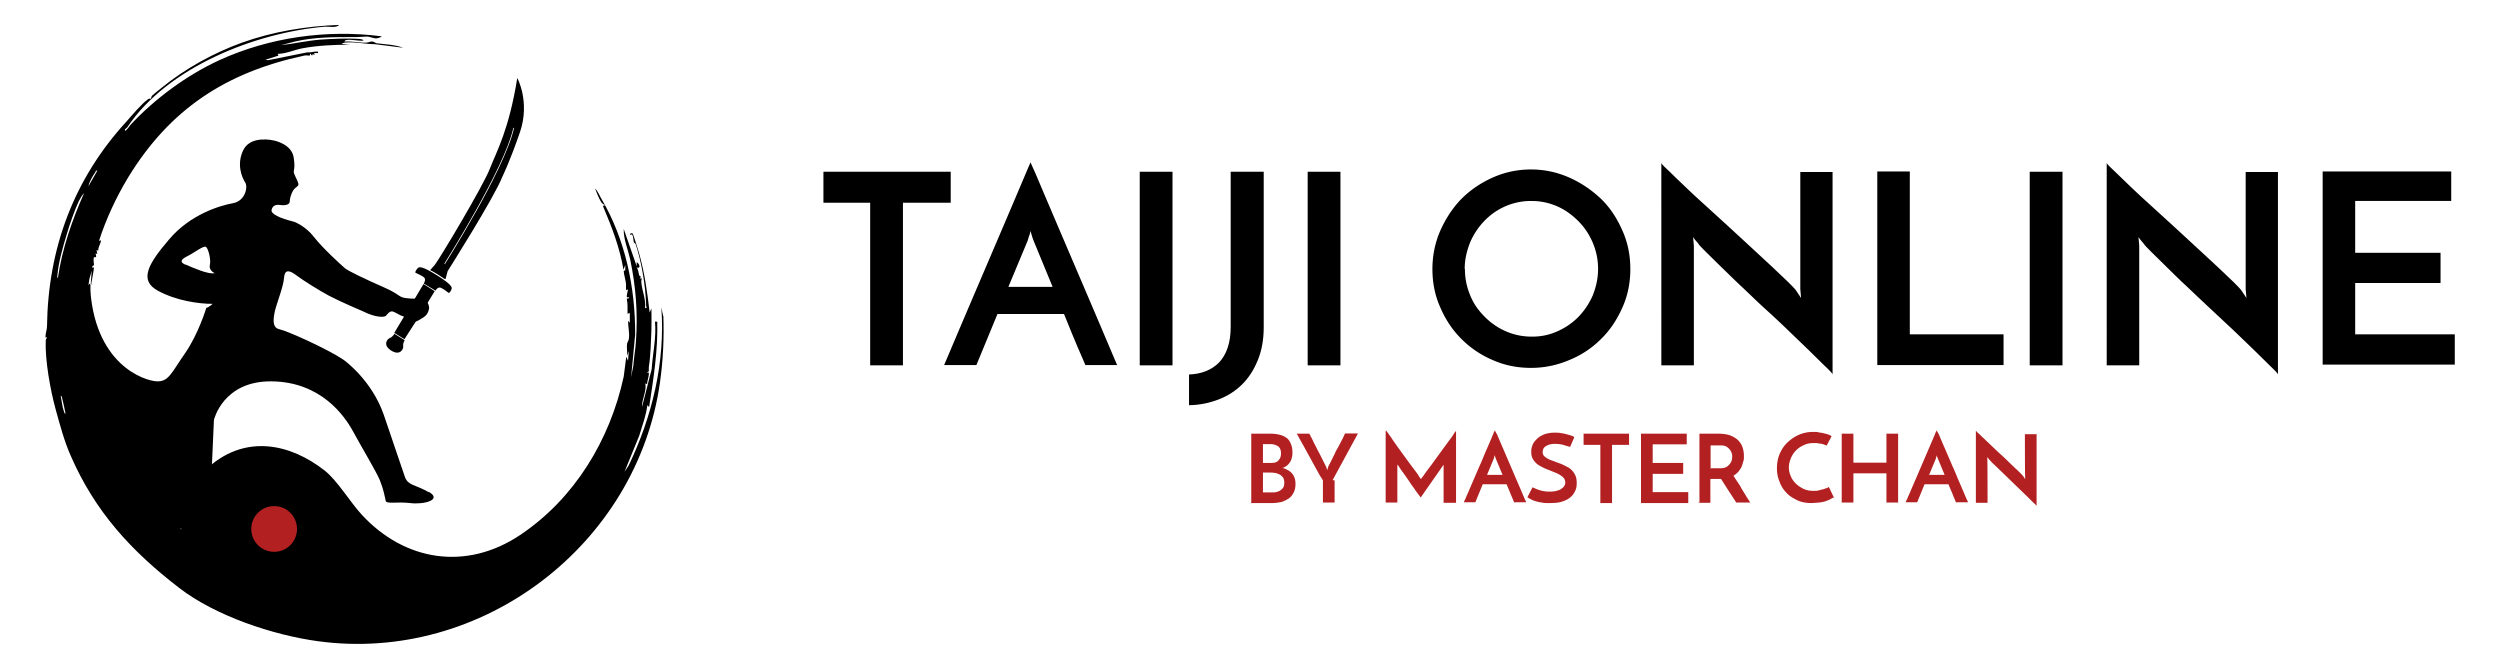 <svg xmlns="http://www.w3.org/2000/svg" xmlns:v="https://vecta.io/nano" viewBox="0 0 984 263"><path d="M374.2 67.6v12.2h-18.8v64h-12.9v-64h-18.4V67.6h50zm53 76.1c-.2-.4-.5-1.3-1.1-2.6l-2-4.6-2.5-6-2.8-6.9h-26.2l-8.3 20.1h-12.7l2-4.7 3.9-9.2 5.2-12.2 5.9-13.8 5.9-13.8 5.2-12.2 3.9-9.2 2-4.7 2.1 4.7 3.9 9.2 5.2 12.2 5.9 13.8 5.9 13.8 5.2 12.2 3.9 9.2 2 4.7H427zm-30.3-30.8h17.4l-7.5-18.2-.5-1.4-.7-2.4c-.1.7-.3 1.5-.7 2.4l-.4 1.4-7.6 18.2h.1z"></path><use href="#B"></use><path d="M468 159.5v-12.1c2.4-.1 4.6-.5 6.6-1.3s3.7-1.9 5.2-3.4c1.4-1.5 2.6-3.4 3.4-5.8.8-2.3 1.2-5.1 1.2-8.3v-61h13v61.3c0 4.8-.8 9.1-2.3 12.8s-3.5 6.9-6.1 9.5-5.7 4.6-9.3 6-7.4 2.2-11.7 2.3z"></path><use href="#B" x="66.1"></use><path d="M563.8 105.9c0-5.2 1-10.3 3.1-15.1 2.1-4.7 4.8-8.9 8.3-12.5 3.5-3.5 7.6-6.3 12.3-8.4s9.7-3.2 15.1-3.2 10.3 1.1 15.1 3.2c4.7 2.1 8.8 4.9 12.5 8.4 3.6 3.5 6.3 7.7 8.4 12.5 2.1 4.7 3.1 9.7 3.1 15.1s-1 10.4-3.1 15.1-4.8 8.9-8.4 12.4c-3.5 3.5-7.6 6.3-12.5 8.3-4.7 2-9.7 3.1-15.1 3.1s-10.4-1-15.1-3.1a38.69 38.69 0 0 1-12.3-8.3c-3.5-3.5-6.3-7.7-8.3-12.4-2.1-4.7-3.1-9.7-3.1-15.1zm12.8 0a26.12 26.12 0 0 0 2.1 10.4c1.3 3.3 3.3 6 5.7 8.4s5.1 4.3 8.3 5.7 6.6 2.1 10.3 2.1 6.9-.7 10-2.1c3.2-1.4 5.9-3.3 8.3-5.7 2.3-2.4 4.2-5.2 5.6-8.4 1.3-3.3 2.1-6.7 2.1-10.4a26.12 26.12 0 0 0-2.1-10.4c-1.4-3.3-3.3-6.1-5.7-8.5s-5.1-4.4-8.3-5.8-6.6-2.1-10.2-2.1-7 .7-10.2 2.1-5.9 3.3-8.3 5.8c-2.3 2.4-4.2 5.2-5.6 8.5-1.3 3.3-2.1 6.7-2.1 10.4zm144.7-38.3v79.7c-.4-.7-1.5-1.8-3.3-3.5l-6.1-6-8.1-7.8c-2.9-2.8-6-5.7-9.1-8.5s-6-5.7-9-8.5c-2.9-2.7-5.6-5.4-8-7.7l-6-5.9c-1.6-1.6-2.7-2.7-3.2-3.4 0-.1-.3-.5-.9-1.1-.4-.5-.9-1.1-1.2-1.6l.3 3.4v47.1h-12.8V64.2c.4.7 1.5 1.7 3.3 3.4 1.6 1.6 3.7 3.6 6.1 5.9s5.1 4.8 8.1 7.5l9.1 8.3 9 8.3 8.1 7.5 6.1 5.8c1.6 1.6 2.7 2.7 3.2 3.4l2 3-.3-3.5V67.7h12.8-.1zm17.6 76.1V67.5h12.8v64.1h36.9v12.1h-49.7z"></path><use href="#B" x="350.3"></use><path d="M896.6 67.6v79.7c-.4-.7-1.5-1.8-3.3-3.5l-6.1-6-8.1-7.8-9.1-8.5c-3.1-2.8-6-5.7-9-8.5-3-2.7-5.6-5.4-8-7.7l-6-5.9c-1.6-1.6-2.7-2.7-3.2-3.4 0-.1-.3-.5-.9-1.1-.4-.5-.9-1.1-1.2-1.6l.3 3.4v47.1h-12.8V64.2c.4.7 1.5 1.7 3.3 3.4 1.6 1.6 3.7 3.6 6.1 5.9s5.1 4.8 8.1 7.5l9.1 8.3 9 8.3 8.1 7.5 6.1 5.8c1.6 1.6 2.7 2.7 3.2 3.4l2 3-.3-3.5V67.7h12.8-.1zm17.6 76.1V67.5h50.6v11.6H927v20.4h33.6v11.9H927v20.2h39.2v11.9h-52z"></path><path d="M492.5 197.8v-27.1h7.4c1.3 0 2.5.1 3.6.4 1.1.2 2.1.7 2.8 1.2.8.5 1.3 1.3 1.7 2.2a8.05 8.05 0 0 1 .7 3.3c0 1.3 0 1.4-.2 2.1-.1.7-.3 1.3-.7 1.9-.3.5-.8 1.1-1.2 1.4-.5.4-1.1.8-1.9 1 .7.1 1.2.3 1.9.7.7.3 1.2.7 1.7 1.2s.9 1.1 1.2 1.9.4 1.6.4 2.6-.2 2.4-.8 3.4c-.5 1-1.2 1.8-2 2.3-.9.5-1.7 1-2.8 1.3-1.1.2-2.2.4-3.4.4h-8.6zm4.6-22.9v7.3h3.4c1.3 0 2.2-.3 2.8-1.1.7-.8.9-1.6.9-2.7s-.3-2.1-1.1-2.7a5.43 5.43 0 0 0-3.1-.9h-3.1.1zm0 11.2v7.7h3.6c.7 0 1.3 0 1.9-.2.5-.1 1.1-.4 1.5-.7s.8-.7 1.1-1.2c.2-.4.3-1.1.3-1.7s-.1-1.3-.4-1.9c-.3-.4-.7-.9-1.2-1.2s-1.1-.5-1.7-.7c-.7-.1-1.3-.2-2-.2H497h.1zm28.2 3v8.7h-4.6v-8.7c-.1-.2-.4-.8-1-1.6l-1.9-3.4-2.3-4.2-2.3-4.2-1.9-3.4c-.5-1-.8-1.5-1-1.6h5.1c0 .2.3.5.5 1.1.3.5.7 1.2 1 2l1.3 2.5c.4.9 1 1.9 1.4 2.7l1.3 2.6 1.1 2.2.4 1.3c0-.2.2-.4.2-.7s.1-.4.2-.7c.3-.7.7-1.3 1.1-2.2l1.3-2.6c.4-.9.9-1.9 1.4-2.7l1.3-2.5c.4-.8.8-1.4 1-2l.5-1.1h5.1l-10 18.4h.4zm20.3-19.6c.1.2.4.5.9 1.2.4.7 1 1.3 1.5 2.2l2.1 3 2.4 3.3 2.4 3.3 2.1 2.8c.7.9 1.2 1.6 1.5 2.2l.8 1.1s.2-.4.7-1c.4-.5.9-1.3 1.5-2.1l2.1-2.8 2.4-3.3 2.4-3.3 2.2-3c.7-.9 1.2-1.6 1.6-2.3s.8-1 .9-1.2v28.3h-4.9v-15l-9 12.9c-.1-.1-.4-.5-.9-1.2s-1.1-1.4-1.7-2.4c-.7-.9-1.4-1.9-2.1-3l-2.1-3c-.7-.9-1.2-1.6-1.6-2.3s-.8-1-.8-1.1v15h-4.6v-28.3h.2zm50.4 28.3c0-.2-.2-.4-.4-1-.2-.4-.4-1-.7-1.6l-.9-2.2-1-2.4h-9.4l-2.9 7.1h-4.5c0-.2.3-.8.7-1.6.3-.9.9-2 1.4-3.3l1.9-4.4 2.1-4.9c.8-1.6 1.4-3.3 2.1-4.9l1.9-4.4 1.4-3.3c.3-.9.7-1.4.7-1.6 0 .2.3.8.8 1.6l1.4 3.3 1.9 4.4 2.1 4.9 2.1 4.9 1.9 4.4 1.4 3.3c.4.9.7 1.4.7 1.6h-4.5.1zm-10.8-10.9h6.2l-2.7-6.5s0-.2-.2-.5c0-.3-.2-.5-.2-.9 0 .2-.1.5-.2.9 0 .3-.1.4-.1.5l-2.7 6.5zm34.4-14.7l-1.6 3.7-3.1-.9a14.87 14.87 0 0 0-2.8-.3c-1.5 0-2.7.3-3.6.9-.9.5-1.3 1.3-1.3 2.3s.3 1.4 1 2c.7.5 1.5 1 2.5 1.3l3.2 1.2c1.2.4 2.2 1 3.2 1.5s1.9 1.4 2.5 2.4c.7 1 1 2.3 1 3.8s-.2 2.3-.7 3.3-1.1 1.8-2 2.5-2 1.2-3.3 1.6-2.8.5-4.7.5-2.1 0-3-.2c-.9-.1-1.7-.3-2.4-.5s-1.3-.4-1.9-.8c-.5-.2-1-.5-1.4-.8l2-3.9c1.1.5 2.2 1 3.4 1.3s2.3.4 3.2.4 1 0 1.7-.1c.7 0 1.4-.3 2.1-.5s1.2-.7 1.7-1.1c.4-.4.8-1.1.8-1.9s-.3-1.5-1-2.2c-.7-.5-1.5-1.1-2.5-1.5l-3.2-1.3c-1.1-.4-2.2-.9-3.2-1.5-1-.5-1.9-1.3-2.5-2.2-.7-.9-1-2-1-3.3a6.49 6.49 0 0 1 .5-2.7c.3-.9 1-1.7 1.7-2.4.8-.8 1.7-1.3 2.8-1.8a11.92 11.92 0 0 1 4-.7c1.5 0 1.9 0 2.8.2.9.1 1.7.3 2.4.5l1.7.5c.4.2.8.3.9.3h-.2zm21.6-1.5v4.4h-6.7V198h-4.6v-22.9h-6.6v-4.4h17.8zm4.7 27.1v-27.1h18v4.2h-13.4v7.3h12v4.3h-12v7.2h14v4.3h-18.6zm23 0v-27.1h7.6a16.2 16.2 0 0 1 4 .5c1.2.4 2.3 1 3.2 1.7a7.62 7.62 0 0 1 2 2.7c.4 1.1.7 2.3.7 3.7s0 1.5-.2 2.2l-.7 2.2c-.3.7-.8 1.3-1.3 2-.5.5-1.1 1.1-1.9 1.5a27.21 27.21 0 0 0 1.6 2.5c.5.8 1.1 1.6 1.5 2.5l1.6 2.6c.5.9 1.2 1.9 1.9 3h-5.5l-3.2-4.9-2.8-4.4h-4.2v9.4h-4.6v-.2zm4.5-13.5h3.6c1 0 1.7-.1 2.3-.4.7-.3 1.1-.8 1.5-1.2.3-.4.7-1 .8-1.5s.2-1 .2-1.4 0-.9-.2-1.4c-.1-.5-.4-1-.8-1.5-.3-.4-.9-.9-1.4-1.2-.7-.3-1.4-.4-2.4-.4h-3.7v9.3h.1zm48.2 11.5c-.3.2-.8.4-1.2.7-.5.3-1.2.5-1.9.8-.7.2-1.5.4-2.5.5l-2.9.2c-2.2 0-4-.3-5.7-1.1-1.6-.8-3.2-1.7-4.3-3-1.2-1.2-2.1-2.7-2.7-4.4-.7-1.6-1-3.4-1-5.2s.3-3.9 1.1-5.7 1.7-3.2 3.1-4.5c1.3-1.2 2.7-2.2 4.5-3 1.7-.7 3.5-1.1 5.5-1.1s1.5 0 2.3.2c.8.1 1.4.2 2.2.4.7.2 1.3.3 1.7.5.5.2.9.4 1.1.7-.2.3-.4.7-.5.9s-.2.4-.4.7c-.1.2-.3.5-.4.8s-.4.7-.7 1.2c-.3-.2-.7-.3-1.1-.5l-1.3-.3c-.4 0-.9-.1-1.4-.2h-1.3c-1.4 0-2.6.2-3.8.8a9.45 9.45 0 0 0-3.1 2.1c-.9.9-1.5 1.9-2 3-.4 1.1-.8 2.3-.8 3.5s.2 2.4.7 3.5c.4 1.1 1.1 2.1 2 3s1.9 1.5 3 2.1c1.1.5 2.4.8 3.8.8s1.5 0 2.3-.2l2-.5 1.4-.5c.3-.2.5-.3.5-.4l2 4.2v.4zm3.3 2v-27.1h4.6v11.4h13v-11.4h4.6v27.1h-4.6v-11.5h-13v11.5h-4.6zm45 0c0-.2-.2-.4-.4-1-.2-.4-.4-1-.7-1.6-.2-.7-.5-1.3-.9-2.2l-1-2.4h-9.4l-2.9 7.1h-4.5c0-.2.3-.8.7-1.6.3-.9.9-2 1.4-3.3l1.9-4.4 2.1-4.9 2.1-4.9 1.9-4.4 1.4-3.3c.3-.9.7-1.4.7-1.6 0 .2.3.8.8 1.6l1.4 3.3 1.9 4.4 2.1 4.9c.8 1.6 1.4 3.3 2.1 4.9l1.9 4.4 1.4 3.3c.4.9.7 1.4.7 1.6h-4.5.1zm-10.7-10.9h6.2l-2.7-6.5s0-.2-.2-.5-.2-.5-.2-.9c0 .2-.1.5-.2.9-.1.3-.1.4-.1.5l-2.7 6.5zm42.4-16.2v28.4c-.2-.2-.5-.7-1.2-1.2l-2.2-2.2-2.8-2.7-3.2-3.1-3.2-3.1-2.8-2.7-2.2-2.1-1.1-1.2s-.1-.2-.3-.4-.3-.4-.4-.5v1.2c.1 0 .1 16.8.1 16.8h-4.6v-28.4c.2.2.5.7 1.2 1.2.5.5 1.3 1.3 2.2 2.1.9.9 1.9 1.8 2.8 2.7 1.1 1 2.1 2 3.2 3s2.2 2 3.2 3 2 1.9 2.8 2.7c.9.8 1.6 1.5 2.2 2.1.5.5 1 1 1.1 1.2l.7 1.1v-1.3c-.1 0-.1-16.4-.1-16.4h4.7z" fill="#b22021"></path><path d="M261 124.3l-.7-3.3c1.6 21.5-3.6 43-12.9 62.3l-1.6 2.4 5.8-14.2c1.2-3.9 2.7-8 3.2-12l.7.7c1.7-11.1 3.5-22.3 3.2-33.6h-.9c.6 6.2-.9 12.5-1.3 18.7l-3.8 14.9c-.1-3.1 1.9-6.3 1.3-9.3l.7.3c0-1.3.7-2.9.7-4s-.7-.2-.7-.8c1.1.2.5-1.2.7-2.1.7-4.4.8-9.8 1-14.4.1-2.8 0-5.7 0-8.5l-.7 1.6c-.9-7.9-2-15.8-4.2-23.5-.3-1-2.2-7.3-2.5-7.6-.3-.2-1.2-.2-.9.6.2 0 .5-.4.7-.2.6 1 .4 2.2.7 3.1 0 .2.5.2.7.7 2.3 6.9 3.9 16.5 4.1 23.7 0 .4 0 .9.3 1.3l-.7.2c.4-3.6-1.3-7.1-1.5-10.5 0-.5.2-.9.2-1.3l-.7.2c.7-1.3-.2-1-.3-1.3-.3-1-.3-2.2-1-3.1 1.7.6 1.2-1.5 0-2.1v1.6l-5.1-14.7c-.1 4.1 1.6 7.8 2.5 11.8 2.3 10.9 3.1 21.4 2.3 32.6-.2 3.1-.8 6.2-1 9.3l-.9 4.7 1.6-16.8c.1-18.5-3.9-37.5-13.2-53.3-.8-1.3-1.4-3.1-2.6-4.2.6 1.6 1.7 4.3 2.6 5.6.4.5 1.5 1 1.2 1.1-.2.1-.8-.2-.6.4 3.4 8 6.6 16.3 8 24.9l.7-1.9c0 .7.1 1.4 0 2 0 .2-.6.2-.6.4 0 1.2.8 3.6.9 5.1v2.4l.7-.3c.2.4-.7 2.5-.3 3.2 0 0 .7-.4.9.2l-1 .3c.4 2 .3 3.9.3 5.9l.9-.3v3.8l-.7-.7c0 2.3.7 4.9.3 7.2-.1.7-.6 1.1-.7 1.9-.2 1.4.2 3.2 0 4.7l.7-1.9-.3 3.8-.7-1.6-1 7.8c-5.4 25-19.4 48.1-40.8 62.4-21.1 14.1-45.3 10.4-62.3-8-4.6-5-9.6-13.4-14.5-17.3-13.7-10.8-31-14.2-45.4-1.8-6.7 5.8-8.6 11.4-10.4 19.7-.3 1.3-.3 2.6-.6 3.8-3.8-3.6-7.7-7.3-11.2-11.3-19.7-23.1-28-51.9-24.6-82.4.3-2.7 1-5.3 1.3-8-1.8.2 0-.9 0-1 0-.5-.4-2.5 0-3 .3-.4 1.3.8.6-1.6l.7.3-.3-1.6.7.3c-.2-1.3.8-2.5 1-3.7.2-.9-.7.1-.7-.3 2.8-8.6 6.7-17 11.4-24.8 16.4-26.9 38.5-41.4 69.3-48 .7-.2 1.6 0 2.1 0 .3 0 .2-.6.2-.7.2-.2.8.8.9.7.2-.2-.4-.9 1-.3l-.3-.7h1.6c0-.8 0-.5-.4-.6-1.1-.1-2.7.5-3.8.3l-15.5 3.1-1-.2 5.1-1.6-.3-.7c3.2 0 6.6-1.6 9.8-2.2 6-1.1 12.5-1.4 18.7-1.4l-3.2-.3c.1-.5 1.7-.6 2.1-.6 3.5-.2 7.4.7 10.9.7l11.1 1.4c-3.5-1.3-7.1-1.3-10.7-1.8-1.8-1.3-2.3-.3-3.9-.2-2.6.1-5.8-.7-8.5-.4.1-.6.6-.6 1.1-.7 1.9-.2 4.3.5 6.3.3 0-.6-1.3-.6-1.8-.7-4.6-.3-10.5 0-15.1.3-5.1.4-10.4 1.6-15.6 2.2l5.4-1.4c7.9-1.9 16.1-1.8 24.2-1.8 1.5 0 3.2-.2 4.3-.2 1.3 0 2.6.8 3.9.7.2 0 1.8-.4 1.9-.8-21.6-2.8-44.2.4-63.9 9.4C73.5 29.6 61 38.8 51.4 49.1c-.7.8-1.2 1.8-2.1 2.4-.6-.5.5-1 .8-1.4 15.7-23.6 50.4-37.3 77.8-39.6 1.7-.1 4.4.6 5.6-.7-13.1.5-26 2.6-38.3 7-11.1 4-22.3 10.2-31.4 17.6-.7.6-3.4 2.7-3.9 3.2-.4.5-.4 1.1-.5 1.3 0 0-.6-.3-1.2.2-2.5 1.8-6.2 6.2-8.3 8.6-20.8 22.6-31 50-31.4 80.8 0 1.1-.6 2.9-.6 3.9s.6.1.6.3c0 .4-.5.8-.5 1.3-.3 7.9 1.8 19.4 3.9 27.1 1.7 6.1 3.3 12.3 5.9 18.2 9.6 22.1 23.9 37.6 42.6 52 14.3 11.1 37.1 18.7 54.9 21.1 64.4 8.7 125.6-38.1 134.5-102.1 1.2-8.6 1.6-17.3 1.3-25.9h0zM37.5 67.8c.3-.4 0-.8.8-.6l-3.5 6.1c.4-1.9 1.6-3.9 2.7-5.5zm-12.4 94c-.6-1.8-.8-4-1.2-6 .5 0 .5.8.6 1.1.5 1.9.9 4 1.3 5.9-.6 0-.5-.7-.7-1.1h0zm-2.2-52.4c-.6 0-.3-.7-.3-1.1.4-5 2.2-11.3 3.7-16.2 1.2-4 3-9.2 4.7-12.9.5-1 1.3-2.4 2.1-3.2-4.7 10.6-8.6 21.7-10.3 33.3h0zm46.4 97.4c-28.4-23.2-40.1-61.4-34.1-97.1l.9-3.1-1.9 24.9h.6l-.7.9c1.1 0 .9.6 0 .8 1 .8.3 2.2.4 3.3.2 2.7.7 9.1 1.5 11.4.1.4.8 0 .6.5l-.7.2c.9 1.2.7 3 1.1 4.4 3.4 14 13.1 33.5 23.5 44.4.4.4 1.3.7 1.4.8 0 0-.4.9.1 1.5.5.5 2.5 1.6 3.4 2.4.3.3.3 1 .7 1.3 1.9 1.8 4 2.9 5.5 4.9-.2.2-2.1-1.3-2.4-1.6h0z"></path><path d="M107.9,217.2c5,0,9-4,9-9s-4-9-9-9-9,4-9,9,4,9,9,9Z" fill="#b22021"></path><path d="M155.2 131l11.5-19.2 2.2 1.4 2.2 1.4c-2.8 4.8-11.9 18.9-11.9 18.9l-2.1-1.3-2.1-1.3h0zm-.1.3l2.1 1.3 2.1 1.3s-.8 1.2-.6 2.3-1.2 4-4.7 1.8-1.6-4.6-.5-5 1.7-1.6 1.7-1.6h0zm21.5-16c-.5-.3-1.7-1.4-3-2s-2.2 1.1-2.2 1.1l-2.3-1.4-2.3-1.4s1.1-1.7 0-2.5-2.6-1.4-3.2-1.7c-.5-.3.6-1.7 1-2s1.4-.8 7.3 2.9 5.9 4.7 5.9 5.2-.9 2.1-1.3 1.8h0zm-1.2-5.6l.8-3s18.4-29 21.6-37.3c0 0 2.8-5.6 6.9-17.5 4-11.9-1.1-21.2-1.1-21.2-3.3 20.5-8.1 28.8-10.8 35.7-2.6 6.8-20.1 36-21.7 37.9-.7.9-1.4 1.5-1.8 2 .9.4 1.8 1 3 1.7 1.1.7 2 1.3 2.7 1.8h.4 0zm-.1-5.8c0 .1-.2.1-.3 0-.1 0-.1-.2 0-.3.2-.4 23.5-37.2 27-53.1 0-.1.2-.2.3-.2h0s.1.2 0 .2c-1.9 8.4-9.1 22.4-14.9 32.7-6.3 11.2-12.1 20.5-12.2 20.6h0z"></path><path d="M168.9 193.8c-5.6-3.2-8.2-2.6-9.5-6-.7-1.9-3.5-10.4-8.3-24.4s-15.9-21.8-15.9-21.8c-6.2-4.2-22.2-11.4-25.2-12-2.9-.6-2.5-3.9-1.8-7.2.8-3.3 3.4-9.7 3.6-13.1.3-3.4 2.1-3 4.9-.9s8.9 5.9 12.8 8 13.5 6.2 13.5 6.2c5 2.5 8.3 2.3 8.9 1.7s1.4-2 2.7-1.7c.5.2 1.2.5 1.7.8.8.5 1.7.9 2.6 1.2.7.3 1.7.7 2.8 1.4 1.5 1.4 2.8.2 5-1.1 2.1-1.3 2.2-3.7 2.2-3.7s0-1.9-1.5-3-2.8-.7-2.8-.7-2.4.2-5.1-.2-2-1.4-8.6-4.3-13.6-6.2-15.1-7.4c-1.4-1.2-8.8-7.9-12.2-12.3s-7.8-6-7.8-6c-5.7-1.4-9.3-3.1-8.9-4.7s1.4-2.2 3.6-1.9 3.4-.4 3.5-1.1 0-1.6.9-3.7 2.1-2.2 2.5-3-1-2.8-1.6-4.5.6-1.1-.2-6.4c-.8-5.4-7.8-6.7-7.8-6.7s-8.8-2.2-11.9 3.5c-3 5.8-.6 11.2.6 13s0 7.4-4.9 8.2c-4.9.9-16.7 4.3-25.1 14.3-8.5 9.9-11.7 16.1-4.4 20.1s16.2 5.2 21.6 5.2c0 0-1.4 1.3-2.5 1.6 0 0-3.1 10.3-8.4 17.9s-6.4 11.2-11.1 11-25.1-6.5-26.3-38.5l-8.8 7.7L42 180.1l14 28.1 26.3-.2 1.9-42.7s3.5-15.4 22.7-15.2c19.3.2 28.6 13.4 32 19.6 3.4 6.3 9.1 15.7 10.6 19.3 1.5 3.7 2 6.7 2.3 8.1s4.4.3 9.6.9c5.2.7 12.9-1.2 7.4-4.4h-.1zM73 104.2c-2.5-1.1-1.7-2.2 1-3.5 2.6-1.3 6.2-4.2 7.1-3.5s2 4.9 1.5 7.1 1.9 3.2 1.9 3.2c-2.3.7-9-2.3-11.5-3.4z"></path><defs><path id="B" d="M448.6 67.6h12.9v76.2h-12.9V67.6z"></path></defs></svg>